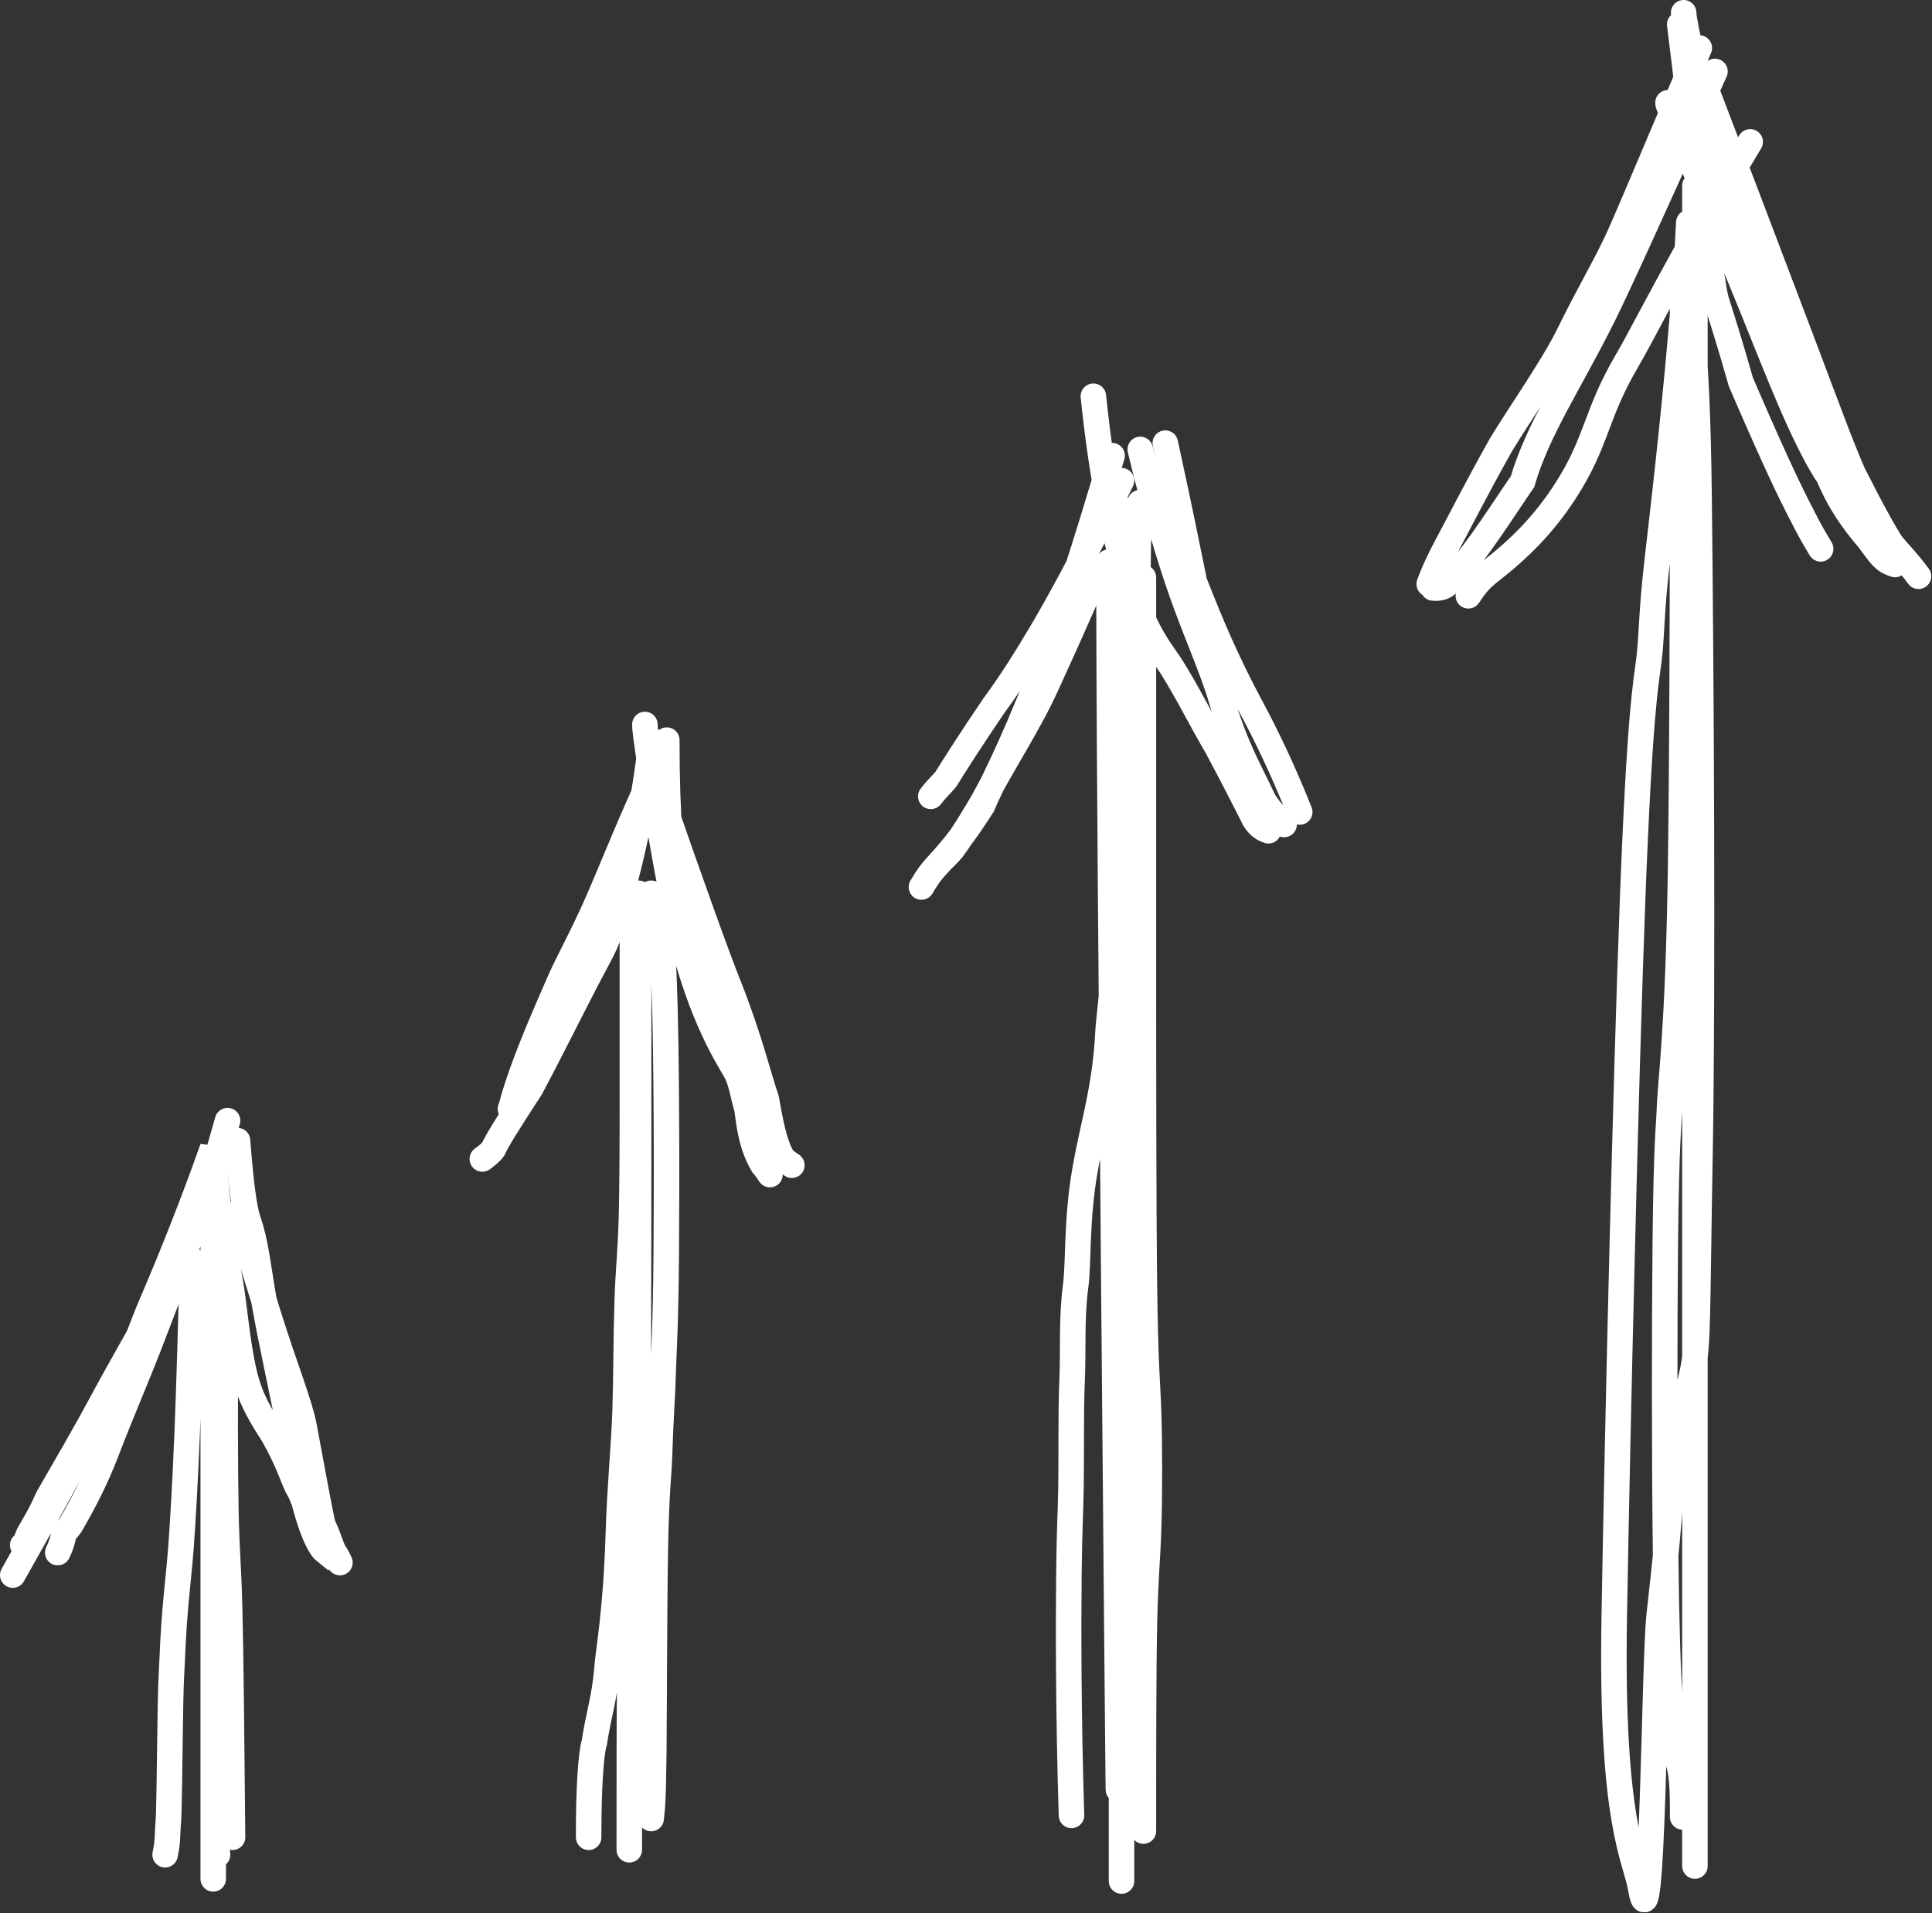 <?xml version="1.0" encoding="UTF-8"?> <svg xmlns="http://www.w3.org/2000/svg" viewBox="0 0 75.72 75" fill="none"><rect x="0" y="0" width="75.72" height="75" fill="#333333" stroke="none"/><path d="M8.357 48.305V73.655M7.548 49.413C7.483 51.77 7.418 54.128 7.337 56.151C7.255 58.173 7.158 59.788 7.092 60.669C6.991 62.007 6.831 62.981 6.748 65.066C6.729 65.56 6.7 65.851 6.683 66.809C6.638 69.381 6.634 71.206 6.585 71.564C6.569 71.761 6.569 71.987 6.552 72.184C6.536 72.381 6.504 72.543 6.471 72.709M8.722 48.335C8.722 49.337 8.722 50.338 8.706 52.76C8.69 55.182 8.658 58.993 8.609 61.102C8.56 63.211 8.495 63.502 8.446 64.863C8.396 66.224 8.364 68.647 8.363 69.975C8.395 71.466 8.429 71.761 8.445 72.038C8.461 72.185 8.493 72.347 8.526 72.709M8.918 50.881C8.886 51.107 8.853 51.333 8.837 52.935C8.82 54.538 8.82 57.51 8.852 59.186C8.885 60.862 8.949 61.153 8.999 63.047C9.048 64.941 9.08 68.43 9.114 72.024M8.918 43.931C8.53 45.288 8.234 46.342 7.958 47.138C7.613 48.134 7.125 49.017 6.412 50.525C5.872 51.667 4.795 53.486 4.198 54.597C3.117 56.606 2.622 57.404 1.873 58.722C1.447 59.69 1.153 60.015 1.071 60.276C1.023 60.407 0.958 60.536 0.891 60.571M8.722 45.203C8.496 45.785 8.27 46.366 7.733 47.78C7.197 49.194 6.357 51.423 5.86 52.7C5.258 54.246 4.745 55.407 4.191 56.858C3.737 58.045 3.242 58.97 2.769 59.785C2.654 59.951 2.557 60.015 2.507 60.145C2.457 60.276 2.457 60.469 2.262 60.865M11.854 58.712C11.788 58.514 11.723 58.417 11.658 58.302C11.43 57.829 11.299 57.307 10.71 56.261C10.255 55.542 9.816 54.884 9.568 53.809C9.275 52.537 9.188 51.115 8.999 50.109C8.787 48.982 8.525 47.549 8.331 45.008C7.555 47.204 6.704 49.337 5.938 51.113C5.607 51.88 5.463 52.404 4.943 53.494C4.424 54.584 3.552 56.231 2.747 57.71C1.943 59.188 1.232 60.448 0.5 61.746M9.309 44.714C9.439 46.394 9.57 47.388 9.732 47.859C10.032 48.727 10.092 49.509 10.367 51.11C10.609 52.524 11.191 55.135 11.474 56.644C11.886 59.262 12.406 60.567 12.767 60.849C12.801 60.801 12.769 60.64 12.735 60.473M9.309 47.553C9.374 47.811 9.827 49.333 10.528 51.567C11.165 53.596 11.757 55.055 11.918 55.918C12.257 57.722 12.506 59.13 12.653 59.77C12.866 60.211 12.963 60.57 13.061 60.782C13.126 60.896 13.223 61.025 13.323 61.257M25.03 35.018V41.483C25.03 46.006 25.03 54.053 24.99 58.3C24.947 62.75 24.785 63.361 24.765 64.035C24.745 64.304 24.704 64.425 24.683 65.802C24.663 67.179 24.663 69.807 24.663 72.515M25.52 35.018C25.722 35.423 25.925 35.827 26.029 38.542C26.133 41.258 26.133 46.272 26.113 49.037C26.09 52.167 26.011 52.986 25.99 53.842C25.972 54.619 25.888 55.679 25.848 57.065C25.827 57.764 25.726 58.45 25.684 60.685C25.643 62.919 25.643 66.68 25.623 68.698C25.602 70.716 25.562 70.878 25.52 71.29M24.785 36.121V42.339C24.785 44.433 24.785 46.495 24.745 47.84C24.704 49.186 24.624 49.752 24.582 50.994C24.54 52.236 24.54 54.136 24.5 55.297C24.446 56.826 24.295 58.208 24.234 60.145C24.137 63.251 23.847 64.628 23.785 65.445C23.703 66.521 23.437 67.324 23.295 68.304C23.153 68.753 23.07 70.174 23.07 71.911V72.025M25.643 30.239C24.788 32.029 24.052 33.91 23.42 35.358C22.828 36.714 22.213 37.792 21.888 38.566C20.988 40.61 20.499 41.836 20.15 42.979C20.088 43.227 20.048 43.348 20.006 43.473M25.275 28.401C25.275 28.522 25.275 28.643 25.498 30.141C25.72 31.64 26.165 34.511 26.677 36.596C27.505 39.967 28.541 41.468 28.868 42.06C28.992 42.327 29.032 42.53 29.114 42.795C29.196 43.061 29.317 43.385 29.442 43.718M25.52 29.014C25.278 31.359 24.708 34.023 23.973 36.309C23.704 37.147 23.562 37.302 22.994 38.396C22.426 39.49 21.415 41.512 20.814 42.635C19.762 44.248 19.475 44.738 19.333 45.044C19.232 45.187 19.07 45.309 18.903 45.434M26.133 29.014C26.133 31.925 26.295 34.193 26.601 35.479C26.787 36.261 27.436 37.701 28.19 39.701C28.832 41.402 29.032 42.608 29.277 43.471C29.359 44.085 29.442 44.897 29.889 45.656C30.013 45.8 30.093 45.921 30.177 46.046M25.766 30.852C27.221 35.057 28.173 37.668 28.541 38.585C29.359 40.631 29.768 42.326 30.033 43.082C30.177 43.879 30.339 44.858 30.686 45.412C30.788 45.515 30.91 45.596 31.035 45.679M43.955 19.946V73.74M44.69 19.701C44.65 19.701 44.609 19.701 44.568 25.969C44.527 32.236 44.487 44.772 44.426 51.432C44.364 58.092 44.283 58.496 44.242 59.392C44.136 61.661 44.119 63.645 43.997 65.312C43.995 69.899 44.158 70.714 44.2 71.188V69.574M43.955 20.191C43.874 22.415 43.793 24.639 43.752 27.705C43.71 30.772 43.71 34.614 43.669 36.734C43.624 39.14 43.465 39.712 43.424 40.485C43.308 42.715 42.852 43.998 42.527 45.853C42.179 47.834 42.281 49.474 42.158 50.409C41.984 51.739 42.076 52.824 42.015 54.203C41.966 55.298 41.994 57.2 41.974 58.341C41.954 59.482 41.914 59.805 41.893 61.751C41.872 63.697 41.872 67.256 41.994 71.167M43.465 22.029C43.465 24.253 43.465 26.477 43.525 34.558C43.586 42.639 43.707 56.509 43.77 63.533C43.833 70.557 43.833 70.314 43.833 70.064M44.813 22.641V36.477C44.813 41.577 44.813 47.279 44.853 50.459C44.894 53.639 44.975 54.124 45.016 55.365C45.058 56.605 45.058 58.587 45.017 59.891C44.977 61.194 44.896 61.761 44.854 63.609C44.813 65.458 44.813 68.571 44.813 71.78M43.955 18.843C42.406 22.021 41.345 23.904 40.811 24.803C40.373 25.542 39.71 26.639 38.955 27.66C38.044 28.996 37.339 30.114 37.074 30.542C36.931 30.728 36.769 30.849 36.48 31.219M42.975 22.396C42.975 22.477 42.247 24.177 41.002 26.891C40.308 28.405 39.386 29.779 38.528 31.412C37.829 32.606 37.502 33.056 37.319 33.301C37.217 33.424 37.095 33.545 36.97 33.67M44.69 17.618C45.095 19.316 45.627 21.202 46.177 22.835C46.744 24.514 47.506 26.19 47.854 27.374C48.429 29.33 49.016 30.273 49.488 31.298C49.59 31.504 49.712 31.665 49.855 31.829C49.999 31.994 50.16 32.156 50.327 32.322M42.852 15.534C43.014 17.071 43.218 18.671 43.625 20.523C44.484 24.441 45.423 25.372 45.894 26.111C46.515 27.088 47.099 28.276 47.689 29.272C48.479 30.751 49.02 31.83 49.162 32.116C49.263 32.279 49.425 32.481 49.714 32.567M45.671 17.372C46.237 19.96 46.609 21.819 46.813 22.818C47.466 24.476 48.038 25.862 49.075 27.798C49.544 28.673 50.231 30.048 50.94 31.832M43.587 17.862C42.536 21.421 41.63 24.265 40.816 26.323C39.432 29.82 38.933 30.562 38.504 31.583C37.87 32.566 37.463 33.136 36.667 33.993C36.481 34.199 36.36 34.361 36.113 34.773M66.428 7.281V73.152M66.188 8.723C66.15 9.523 66.094 10.409 66.021 11.363M66.021 11.363C65.997 11.681 65.971 12.006 65.944 12.338M66.021 11.363C66.168 11.977 66.513 12.954 66.59 19.39C66.669 26.047 66.742 38.662 66.628 45.132C66.508 51.92 66.569 52.751 66.306 53.891C65.945 55.451 65.571 56.892 65.506 58.056C65.444 59.19 65.365 60.122 65.28 60.984M66.021 11.363C66.009 11.311 65.998 11.262 65.989 11.213C65.932 10.91 65.938 10.51 65.944 12.338M65.944 12.338C65.711 15.166 65.359 18.506 64.95 21.99C64.712 24.017 64.746 24.893 64.627 25.858C64.508 26.824 64.27 27.855 63.988 35.209C63.707 42.563 63.39 56.208 63.266 63.397C63.126 71.547 64.101 72.825 64.304 74.031C64.781 76.855 64.823 65.228 65.026 63.342C65.112 62.544 65.199 61.794 65.28 60.984M65.944 12.338C65.946 12.895 65.948 13.657 65.948 14.692C65.948 19.126 65.948 28.567 65.868 33.985C65.773 40.518 65.467 42.294 65.427 43.533C65.408 44.139 65.308 44.693 65.267 48.747C65.236 51.834 65.229 56.939 65.28 60.984M65.28 60.984C65.296 62.252 65.317 63.415 65.346 64.38C65.464 68.421 65.702 68.738 65.825 69.259C65.948 69.779 65.948 70.493 65.948 71.229M66.6 1.881C64.879 5.93 63.84 8.422 63.433 9.314C62.931 10.413 62.306 11.437 61.469 13.141C60.86 14.379 59.568 16.211 58.816 17.455C57.81 19.255 57.245 20.385 56.684 21.432C56.426 21.921 56.224 22.326 56.015 22.897M67.214 2.801C64.885 7.964 63.432 11.181 62.821 12.405C61.505 15.039 60.265 16.849 59.673 18.877C58.984 19.876 57.963 21.507 56.99 22.612C56.784 22.843 56.632 23.096 56.169 23.05M65.833 0.96C66.643 7.642 67.111 11.287 67.264 11.771C67.469 12.424 67.775 13.379 68.232 14.983C69.923 18.906 70.382 19.721 70.841 20.615C71.047 21.002 71.199 21.255 71.356 21.516M65.987 0.5C65.987 0.905 66.594 3.594 67.59 7.504C68.243 10.064 69.051 11.539 69.691 13.531C70.185 15.07 70.742 16.092 71.531 18.311C71.945 19.476 72.58 20.387 73.219 21.129C73.399 21.359 73.601 21.663 73.781 21.845C73.962 22.027 74.114 22.077 74.27 22.129M65.373 4.028C65.373 4.079 65.373 4.129 66.006 5.649C66.638 7.168 67.904 10.155 68.607 11.896C69.799 14.852 70.585 16.902 71.53 18.467C71.912 19.002 72.469 19.862 72.832 20.407C73.195 20.951 73.347 21.154 73.657 21.209M66.6 2.801C68.068 6.648 69.536 10.495 70.571 13.237C71.606 15.978 72.162 17.497 72.626 18.557C73.445 20.175 73.861 20.901 74.14 21.333C74.368 21.614 74.773 22.019 75.191 22.59M68.594 5.562C65.684 10.41 64.455 12.972 63.765 14.147C62.497 16.305 62.615 17.319 61.313 19.309C60.483 20.579 59.55 21.51 58.397 22.408C58.164 22.588 58.013 22.74 57.884 22.894C57.755 23.048 57.654 23.2 57.549 23.357" stroke="white" stroke-linecap="round"></path></svg> 